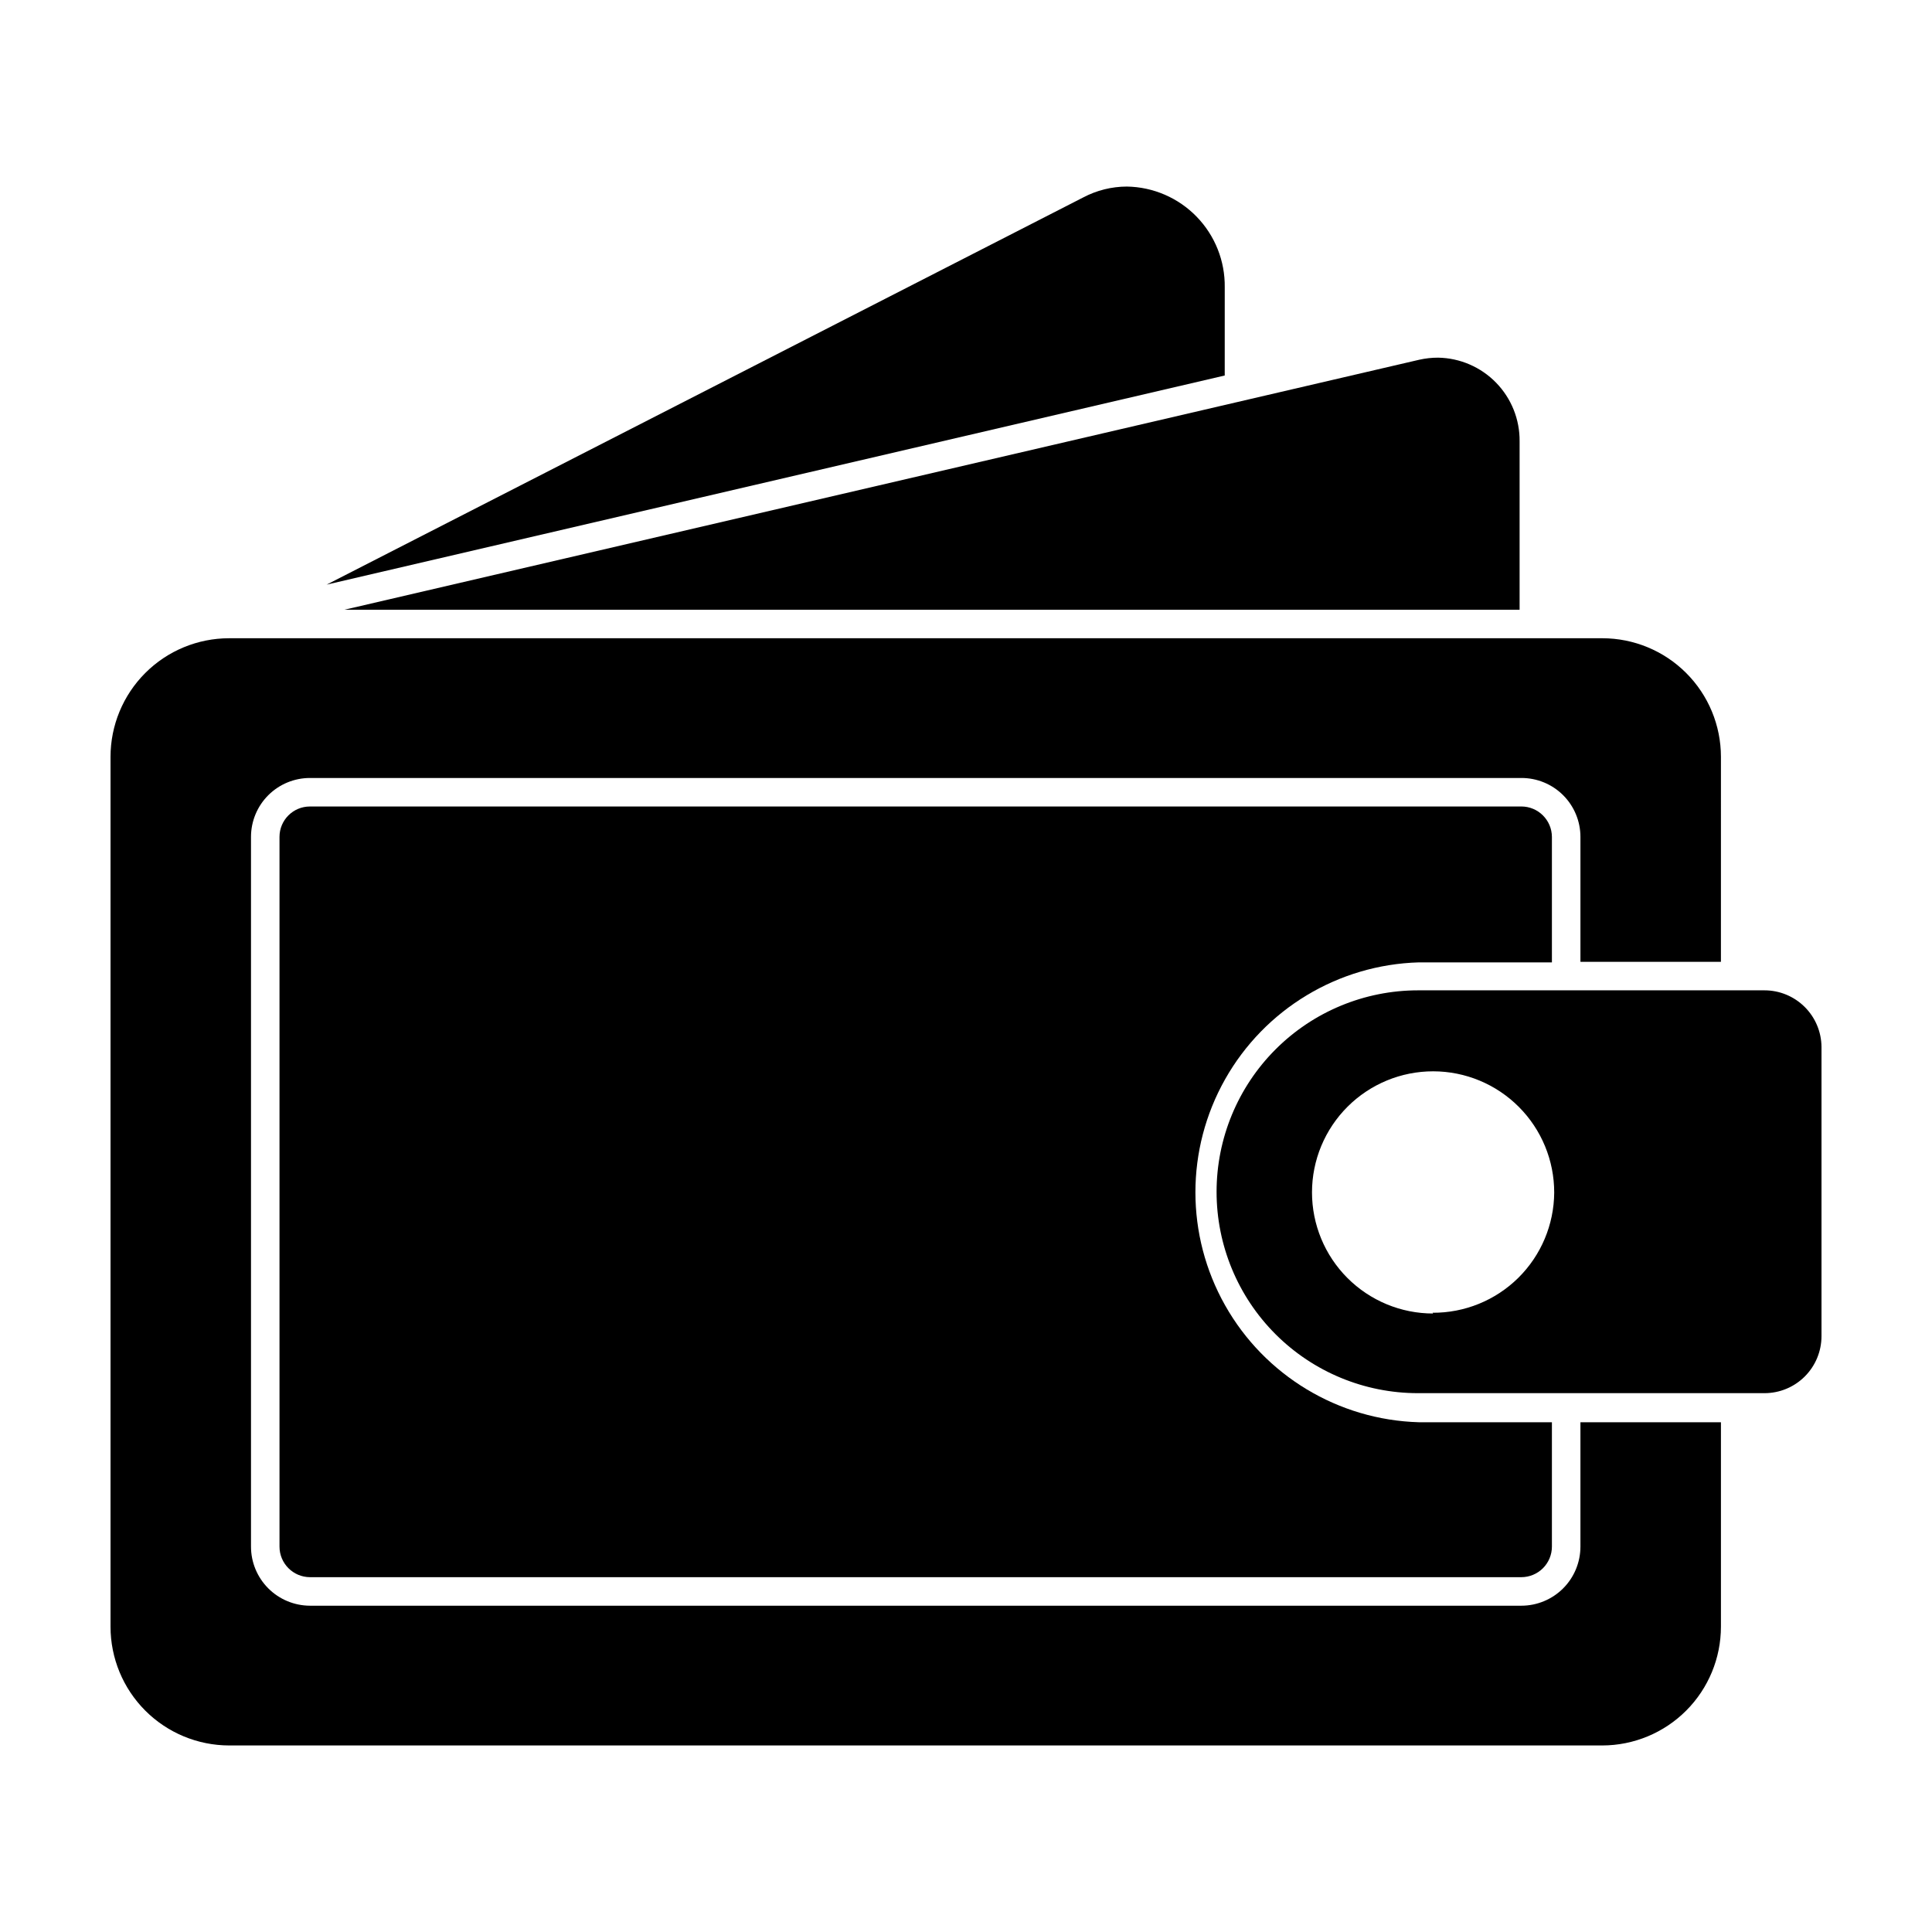 <?xml version="1.0" encoding="UTF-8"?>
<!-- Uploaded to: SVG Repo, www.svgrepo.com, Generator: SVG Repo Mixer Tools -->
<svg fill="#000000" width="800px" height="800px" version="1.1" viewBox="144 144 512 512" xmlns="http://www.w3.org/2000/svg">
 <g>
  <path d="m546.71 305.59v-44.641c0.055-5.789-2.18-11.367-6.219-15.52-4.039-4.152-9.555-6.539-15.344-6.644-1.695-0.008-3.383 0.18-5.039 0.551l-284.85 66.254z"/>
  <path d="m468.57 220.14c0.094-6.977-2.586-13.711-7.449-18.715-4.863-5.008-11.516-7.879-18.496-7.984-4.023 0.012-7.981 0.996-11.539 2.871l-200.52 102.62 238-55.418z"/>
  <path d="m226.13 357.73c-4.449 0-8.059 3.609-8.059 8.059v188.07c0 4.457 3.598 8.082 8.059 8.109h321.03c2.152 0 4.215-0.855 5.738-2.375 1.52-1.52 2.375-3.586 2.375-5.734v-32.949h-35.266c-21.355-0.617-40.828-12.363-51.332-30.965-10.504-18.602-10.504-41.344 0-59.945 10.504-18.602 29.977-30.348 51.332-30.961h35.266v-33.254c-0.027-4.461-3.652-8.059-8.113-8.059z"/>
  <path d="m611.6 406.45h-91.844c-14.156 0.012-27.727 5.644-37.73 15.656-10.004 10.016-15.621 23.59-15.621 37.746 0 14.148 5.621 27.719 15.625 37.727 10.004 10.004 23.578 15.625 37.727 15.625h91.844c4.008 0 7.856-1.59 10.688-4.426 2.836-2.836 4.426-6.68 4.426-10.688v-76.629c-0.023-3.992-1.629-7.809-4.461-10.621s-6.66-4.394-10.652-4.391zm-87.812 85.648v-0.004c-8.516 0-16.68-3.383-22.699-9.406-6.019-6.019-9.398-14.188-9.395-22.703 0.004-8.512 3.394-16.676 9.418-22.691 6.027-6.016 14.195-9.391 22.707-9.383 8.516 0.008 16.68 3.398 22.691 9.43 6.012 6.027 9.383 14.199 9.371 22.711-0.055 8.5-3.481 16.629-9.527 22.602-6.047 5.969-14.219 9.293-22.719 9.242z"/>
  <path d="m562.83 553.86c0 4.152-1.648 8.141-4.586 11.078-2.941 2.938-6.926 4.59-11.082 4.59h-321.03c-4.144-0.016-8.117-1.672-11.047-4.609-2.926-2.934-4.57-6.914-4.57-11.059v-188.07c0-4.141 1.645-8.113 4.574-11.043 2.93-2.93 6.902-4.574 11.043-4.574h321.03c4.152-0.012 8.137 1.625 11.078 4.555 2.938 2.934 4.59 6.914 4.59 11.062v33.102h37.23l0.004-54.312c0-8.336-3.312-16.332-9.211-22.227-5.894-5.898-13.891-9.211-22.227-9.211h-363.9c-8.34 0-16.336 3.312-22.23 9.211-5.894 5.894-9.207 13.891-9.207 22.227v230.5c0 8.34 3.309 16.344 9.203 22.246 5.894 5.902 13.891 9.227 22.234 9.238h363.9c8.34-0.012 16.336-3.336 22.23-9.238 5.894-5.902 9.207-13.906 9.207-22.246v-54.16h-37.234z"/>
 </g>
</svg>